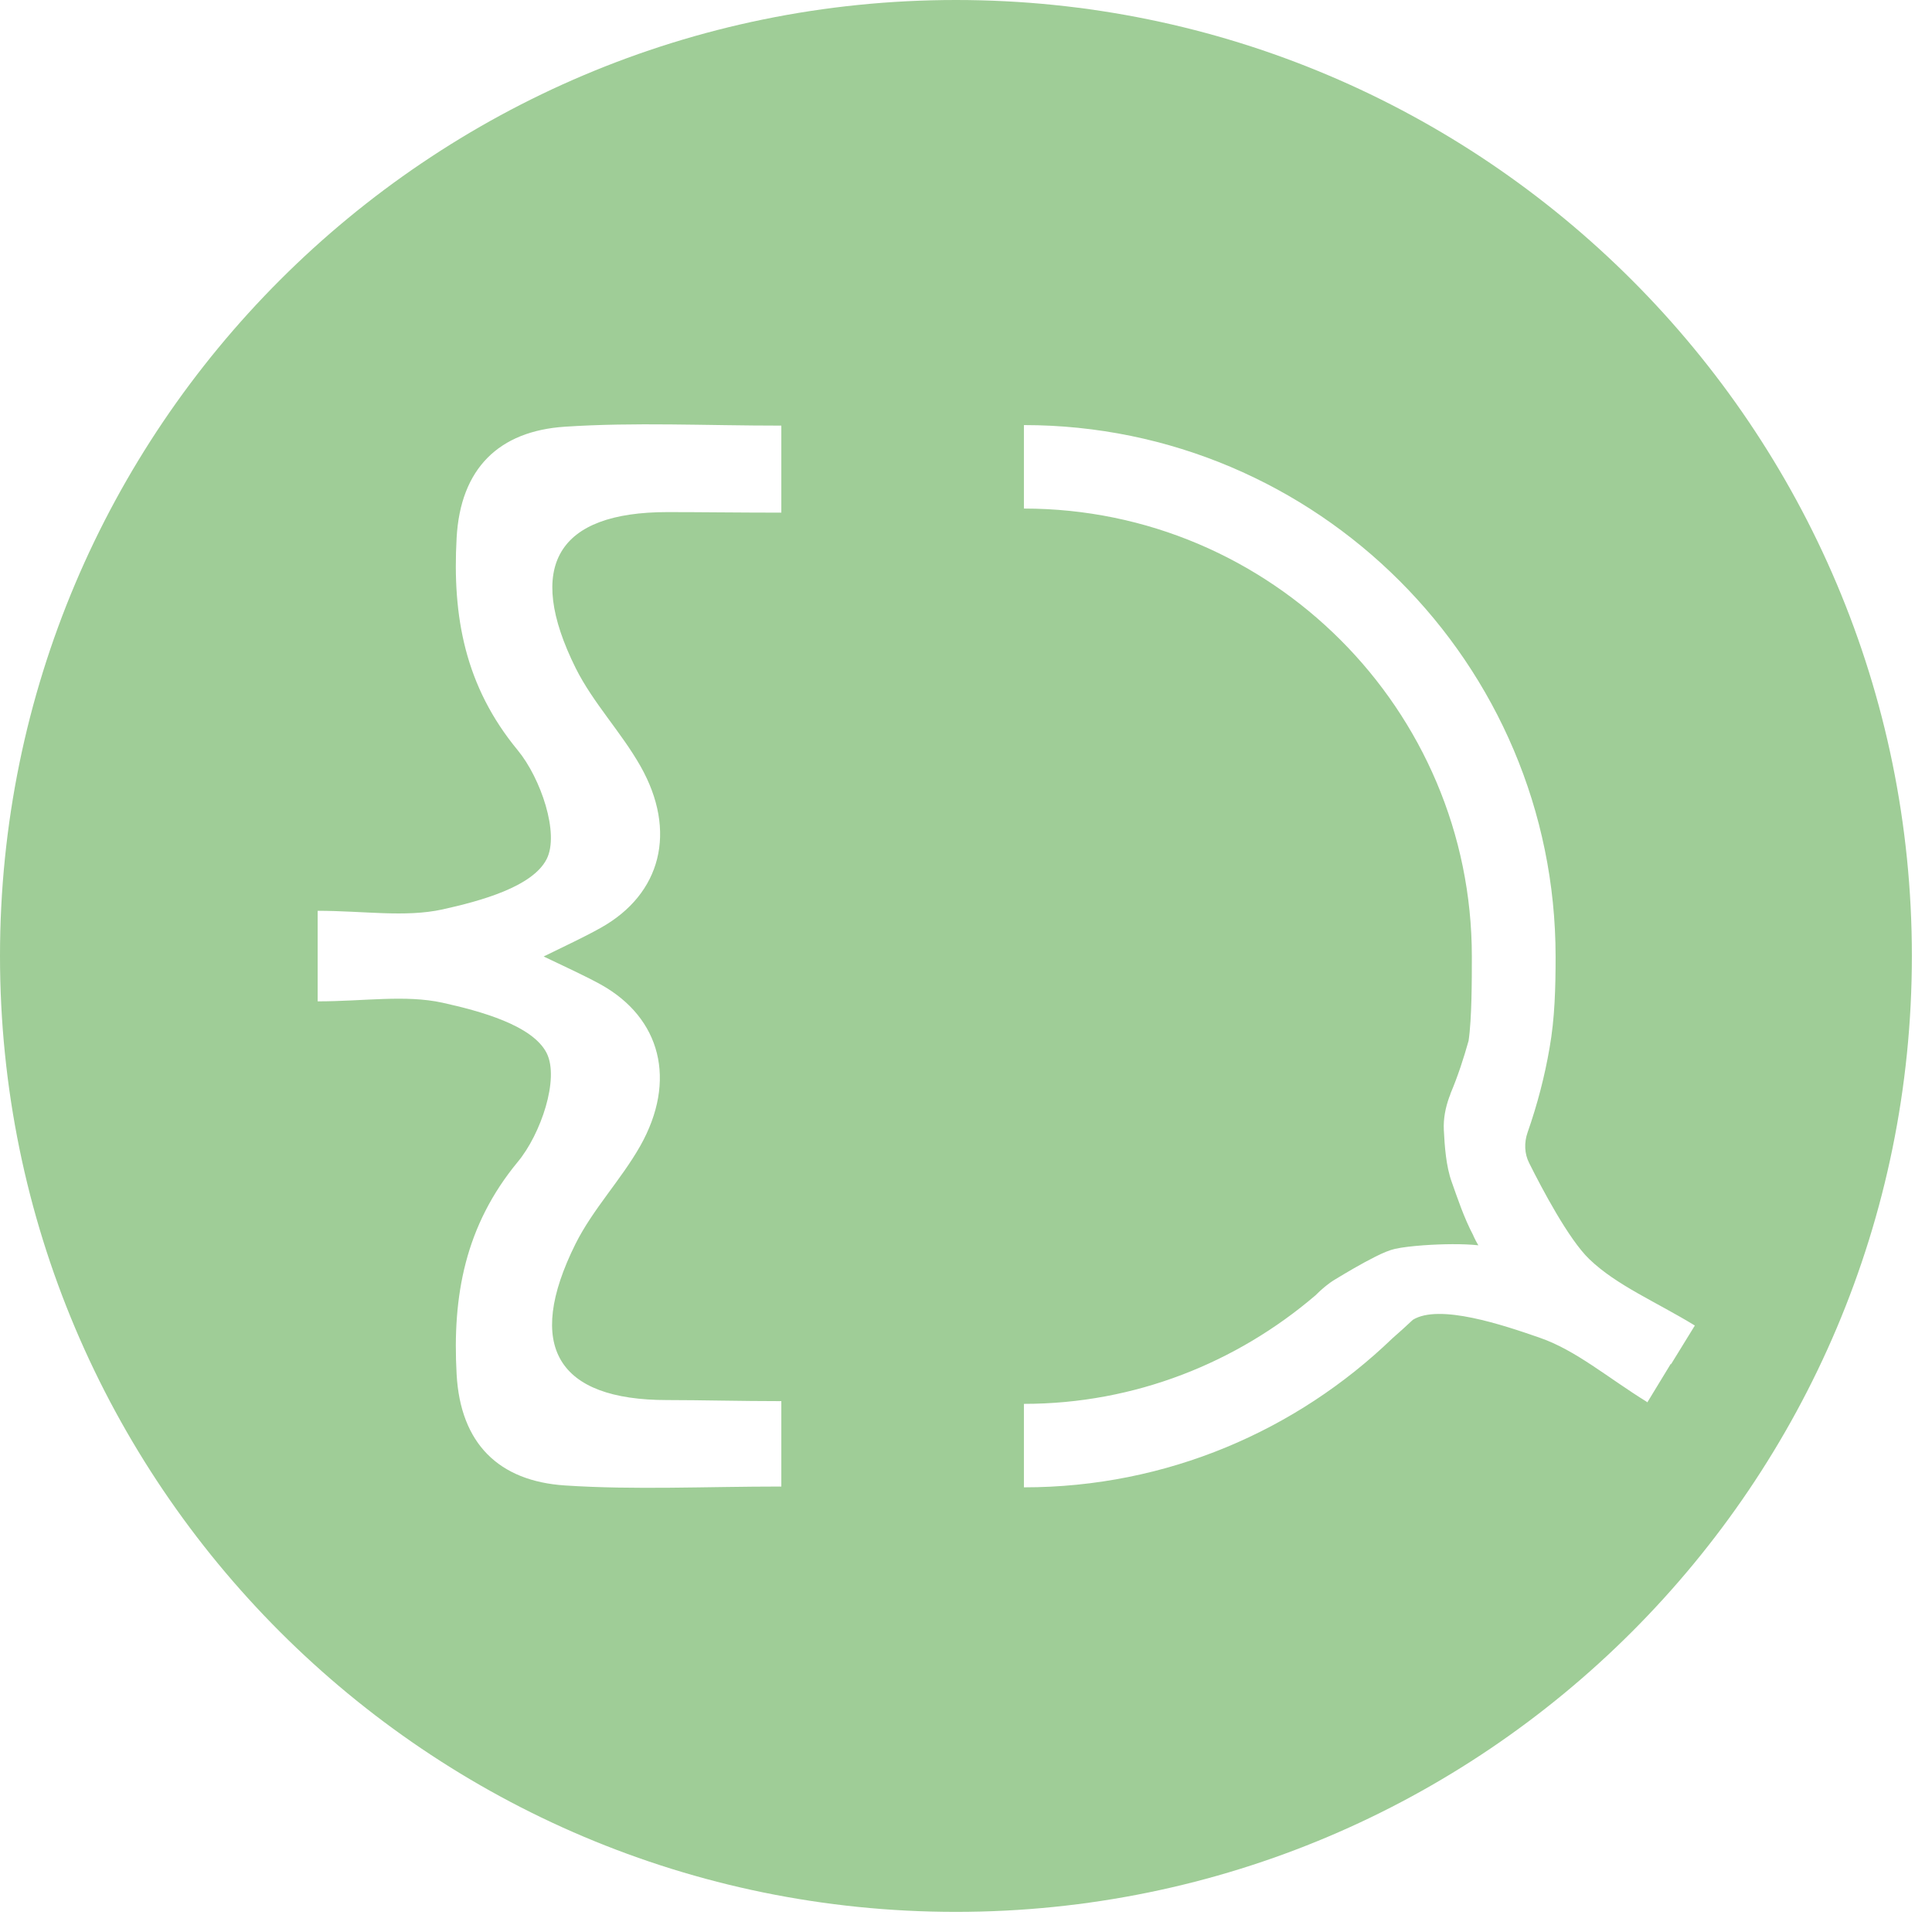 <svg width="96" height="96" viewBox="0 0 96 96" fill="none" xmlns="http://www.w3.org/2000/svg">
<path d="M47.5 0C21.27 0 0 21.27 0 47.5C0 73.73 21.27 95 47.5 95C73.73 95 95 73.73 95 47.5C95 21.27 73.73 0 47.5 0ZM38.824 25.473C36.784 25.473 34.838 25.446 33.162 25.446C27.703 25.446 26.081 28.122 28.608 33.203C29.473 34.932 30.865 36.378 31.824 38.068C33.662 41.311 32.851 44.419 29.865 46.095C29 46.581 28.081 47 27.014 47.527C28.081 48.041 28.986 48.446 29.851 48.919C32.838 50.581 33.649 53.689 31.811 56.946C30.851 58.635 29.459 60.081 28.595 61.811C26.068 66.892 27.689 69.568 33.149 69.568C34.824 69.568 36.784 69.622 38.824 69.622V73.865C35.027 73.865 31.527 74.04 28.068 73.811C24.797 73.595 22.878 71.743 22.689 68.284C22.473 64.392 23.108 60.905 25.73 57.73C26.865 56.365 27.811 53.608 27.162 52.324C26.459 50.946 23.878 50.243 21.986 49.824C20.135 49.419 18.081 49.757 15.784 49.757V47.486V47.527V45.257C18.068 45.257 20.135 45.595 21.986 45.189C23.878 44.77 26.459 44.068 27.162 42.689C27.811 41.419 26.865 38.662 25.73 37.284C23.095 34.095 22.473 30.622 22.689 26.73C22.878 23.27 24.797 21.419 28.068 21.203C31.541 20.973 35.027 21.149 38.824 21.149V25.473ZM81.838 69.662C79.892 68.46 78.311 67.095 76.513 66.473C74.689 65.838 71.513 64.77 70.203 65.581C69.878 65.892 69.527 66.203 69.189 66.5C64.432 71.081 57.986 73.905 50.878 73.905V69.757C56.405 69.757 61.459 67.703 65.365 64.365C65.662 64.068 65.987 63.784 66.351 63.568C66.865 63.257 67.635 62.797 68.311 62.459C68.703 62.257 69.068 62.108 69.324 62.054C69.689 61.973 70.189 61.919 70.73 61.878C71.662 61.811 72.716 61.797 73.46 61.878C73.365 61.73 73.297 61.581 73.216 61.419V61.432V61.405C72.743 60.514 72.419 59.527 72.135 58.73C71.851 57.946 71.784 56.946 71.743 56.149C71.716 55.581 71.824 55.041 72.013 54.514C72.04 54.446 72.068 54.392 72.081 54.324C72.446 53.459 72.73 52.581 72.973 51.716C73.135 50.622 73.135 48.676 73.135 47.527C73.135 35.257 63.149 25.27 50.878 25.27V21.122C65.446 21.122 77.297 32.973 77.297 47.541C77.297 49.081 77.257 50.595 77 52.054C76.757 53.473 76.392 54.878 75.905 56.27C75.73 56.77 75.743 57.324 75.987 57.797C76.622 59.068 77.946 61.581 78.973 62.568C80.338 63.878 82.27 64.676 84.216 65.865L83.027 67.797V67.757L81.851 69.689L81.838 69.662Z" fill="#9FCD97"/>
</svg>
